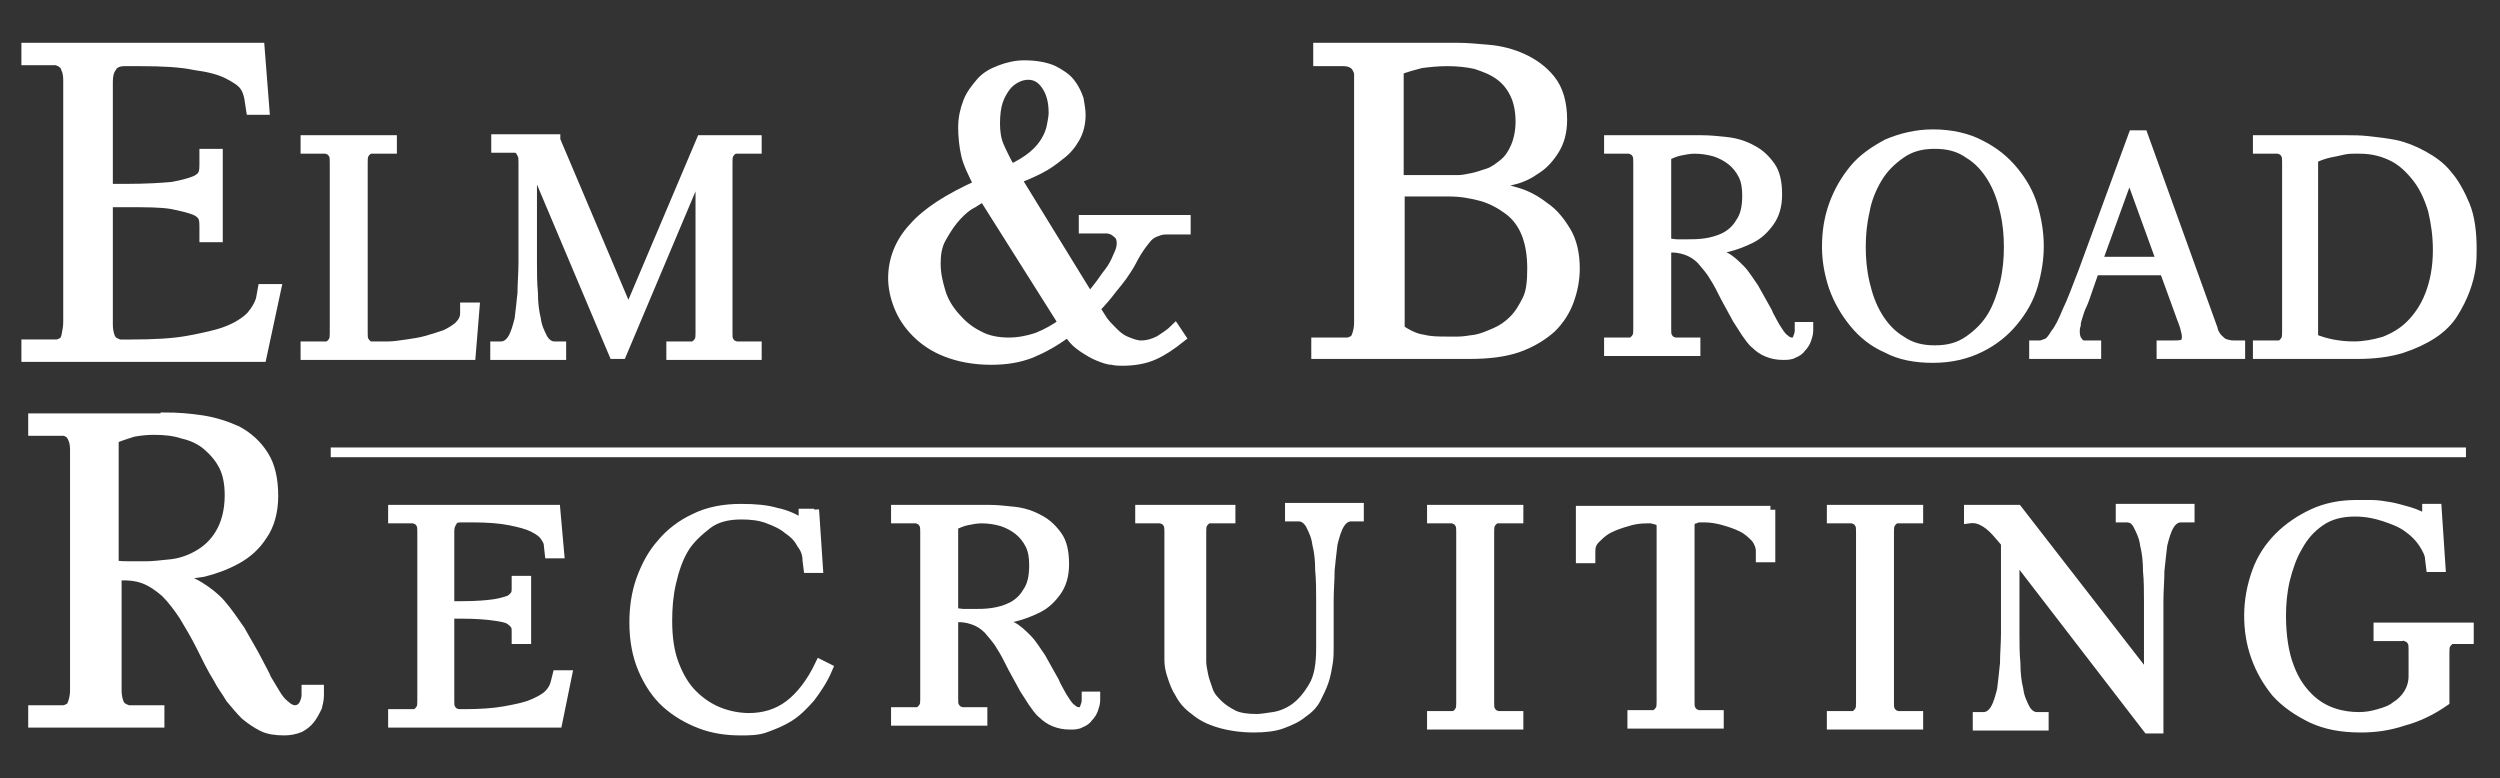 <?xml version="1.0" encoding="utf-8"?>
<!-- Generator: Adobe Illustrator 22.1.0, SVG Export Plug-In . SVG Version: 6.00 Build 0)  -->
<svg version="1.1" id="Layer_1" xmlns="http://www.w3.org/2000/svg" xmlns:xlink="http://www.w3.org/1999/xlink" x="0px" y="0px"
	 viewBox="0 0 257 80" style="enable-background:new 0 0 257 80;" xml:space="preserve">
<rect x="0" y="0" width="257" height="80" fill="#333333" stroke="none"/>
<style type="text/css">
	.st0{fill:#FFFFFF;stroke:#FFFFFF;stroke-miterlimit:10;}
</style>
<g>
	<path class="st0" d="M26.7,4.9l0.5,6.4h-1.4L25.6,10c-0.1-0.4-0.2-0.8-0.5-1.2c-0.3-0.4-0.9-0.8-1.7-1.2c-0.8-0.4-1.9-0.7-3.4-0.9
		c-1.4-0.3-3.3-0.4-5.6-0.4h-1.6c-0.6,0-1.1,0.2-1.3,0.6c-0.3,0.4-0.4,0.9-0.4,1.5v11h2c2,0,3.5-0.1,4.6-0.2
		c1.1-0.2,1.8-0.4,2.3-0.6c0.5-0.2,0.8-0.5,0.9-0.8c0.1-0.3,0.1-0.6,0.1-0.9v-1.1h1.4v8.6h-1.4v-1.1c0-0.3,0-0.6-0.1-0.9
		c-0.1-0.3-0.4-0.6-0.9-0.8c-0.5-0.2-1.3-0.4-2.3-0.6c-1.1-0.2-2.6-0.2-4.6-0.2h-2v12.6c0,0.5,0.1,0.9,0.2,1.2
		c0.1,0.3,0.3,0.5,0.5,0.6c0.2,0.1,0.4,0.2,0.6,0.2c0.2,0,0.4,0,0.5,0h0.6c2.3,0,4.3-0.1,5.9-0.4c1.6-0.3,3-0.6,4-1
		c1-0.4,1.8-0.9,2.4-1.5c0.5-0.6,0.8-1.1,1-1.7l0.2-1.1h1.4l-1.5,7H2.7v-1.3h2.6c0.1,0,0.3,0,0.5,0c0.2,0,0.4-0.1,0.6-0.2
		c0.2-0.1,0.3-0.3,0.4-0.6C6.9,34,7,33.7,7,33.1V8.2c0-0.5-0.1-0.9-0.2-1.1C6.7,6.8,6.6,6.6,6.4,6.5C6.2,6.3,6,6.3,5.8,6.2
		c-0.2,0-0.4,0-0.5,0H2.7V4.9H26.7z"/>
	<path class="st0" d="M40.3,14.4v0.9h-1.8c-0.1,0-0.2,0-0.4,0c-0.1,0-0.3,0.1-0.4,0.2c-0.1,0.1-0.2,0.2-0.3,0.4
		c-0.1,0.2-0.1,0.5-0.1,0.8v17.5c0,0.3,0,0.6,0.1,0.8c0.1,0.2,0.2,0.3,0.3,0.4c0.1,0.1,0.3,0.2,0.4,0.2c0.2,0,0.3,0,0.5,0
		c0.3,0,0.8,0,1.3,0c0.6,0,1.2-0.1,1.9-0.2c0.7-0.1,1.4-0.2,2.1-0.4c0.7-0.2,1.3-0.4,1.9-0.6c0.6-0.3,1.1-0.6,1.4-0.9
		c0.4-0.4,0.6-0.8,0.6-1.3l0-0.6h1l-0.4,4.9H31.4v-0.9h1.8c0.1,0,0.2,0,0.4,0c0.1,0,0.3-0.1,0.4-0.2s0.2-0.2,0.3-0.4
		c0.1-0.2,0.1-0.5,0.1-0.8V16.7c0-0.3,0-0.6-0.1-0.8c-0.1-0.2-0.2-0.3-0.3-0.4c-0.1-0.1-0.3-0.1-0.4-0.2c-0.1,0-0.3,0-0.4,0h-1.8
		v-0.9H40.3z"/>
	<path class="st0" d="M57.1,14.4l7.5,17.7l7.5-17.7h5.7v0.9h-1.8c-0.1,0-0.2,0-0.4,0c-0.1,0-0.3,0.1-0.4,0.2
		c-0.1,0.1-0.2,0.2-0.3,0.4c-0.1,0.2-0.1,0.5-0.1,0.8v17.5c0,0.4,0,0.6,0.1,0.8c0.1,0.2,0.2,0.3,0.3,0.4s0.3,0.1,0.4,0.2
		c0.1,0,0.3,0,0.4,0h1.8v0.9H69v-0.9h1.8c0.1,0,0.2,0,0.4,0c0.1,0,0.3-0.1,0.4-0.2s0.2-0.2,0.3-0.4c0.1-0.2,0.1-0.5,0.1-0.8V17.2
		l-8.1,19.2h-0.8l-8.4-19.9V27c0,1,0,2.1,0.1,3.1c0,1,0.1,1.9,0.3,2.7c0.1,0.8,0.4,1.4,0.7,2c0.3,0.5,0.7,0.8,1.2,0.8h0.7v0.9h-6.8
		v-0.9h0.6c0.5,0,0.9-0.3,1.2-0.8c0.3-0.5,0.5-1.2,0.7-2c0.1-0.8,0.2-1.7,0.3-2.7c0-1,0.1-2,0.1-3.1V16.8c0-0.4,0-0.7-0.1-0.9
		c-0.1-0.2-0.2-0.4-0.3-0.5c-0.1-0.1-0.3-0.2-0.4-0.2c-0.1,0-0.3,0-0.4,0h-1.6v-0.9H57.1z"/>
	<path class="st0" d="M111.4,22.6h10.5v1h-1.7c-0.4,0-0.7,0-1,0.1c-0.3,0.1-0.6,0.2-0.9,0.4c-0.3,0.2-0.6,0.6-0.9,1
		c-0.3,0.4-0.7,1-1.1,1.8c-0.6,1.1-1.3,2-1.9,2.7c-0.6,0.8-1.2,1.5-1.8,2.1c0.2,0.4,0.5,0.8,0.8,1.3c0.3,0.4,0.7,0.8,1.1,1.2
		c0.4,0.4,0.8,0.7,1.3,0.9c0.5,0.2,1,0.4,1.5,0.4c0.7,0,1.3-0.2,1.9-0.5c0.6-0.4,1.1-0.7,1.6-1.2l0.6,0.9c-1,0.8-1.9,1.4-2.8,1.8
		c-0.9,0.4-2,0.6-3.2,0.6c-0.3,0-0.7,0-1.1-0.1c-0.4,0-0.9-0.2-1.4-0.4c-0.5-0.2-1-0.5-1.6-0.9s-1.1-0.9-1.5-1.6
		c-1.3,1-2.6,1.7-3.8,2.2c-1.3,0.5-2.6,0.7-4.1,0.7c-1.8,0-3.3-0.3-4.6-0.8c-1.3-0.5-2.3-1.2-3.1-2c-0.8-0.8-1.4-1.7-1.8-2.7
		c-0.4-1-0.6-2-0.6-2.9c0-1.9,0.7-3.7,2.1-5.2c1.4-1.6,3.6-3,6.7-4.4c-0.6-1.2-1.1-2.2-1.3-3.1C99.1,15,99,14,99,13.1
		c0-1,0.2-1.8,0.5-2.6c0.3-0.8,0.8-1.4,1.3-2s1.2-1,2-1.3c0.8-0.3,1.6-0.5,2.5-0.5c1.2,0,2.2,0.2,2.9,0.5c0.8,0.4,1.4,0.8,1.8,1.3
		c0.4,0.5,0.7,1.1,0.9,1.7c0.1,0.6,0.2,1.1,0.2,1.6c0,0.9-0.2,1.7-0.6,2.4c-0.4,0.7-0.9,1.3-1.6,1.8c-0.6,0.5-1.3,1-2.1,1.4
		c-0.8,0.4-1.5,0.7-2.3,1l7.5,12.2c0.2-0.2,0.5-0.6,0.9-1.1c0.4-0.5,0.7-1,1.1-1.5c0.4-0.5,0.7-1.1,0.9-1.6c0.3-0.6,0.4-1,0.4-1.4
		c0-0.4-0.1-0.6-0.2-0.8c-0.2-0.2-0.3-0.3-0.6-0.5c-0.2-0.1-0.5-0.2-0.7-0.2c-0.3,0-0.5,0-0.7,0h-1.7V22.6z M101.1,20.2
		c-0.4,0.2-0.9,0.6-1.5,0.9C99,21.5,98.5,22,98,22.6c-0.5,0.6-0.9,1.3-1.3,2c-0.4,0.8-0.5,1.6-0.5,2.5c0,1,0.2,1.9,0.5,2.9
		c0.3,1,0.8,1.8,1.5,2.6c0.7,0.8,1.4,1.4,2.4,1.9c0.9,0.5,2,0.7,3.1,0.7c1,0,2-0.2,2.9-0.5c1-0.4,1.9-0.9,2.7-1.5L101.1,20.2z
		 M103.9,17.4c0.9-0.4,1.7-0.9,2.3-1.4c0.6-0.5,1-1,1.3-1.5c0.3-0.5,0.5-1,0.6-1.5c0.1-0.5,0.2-1,0.2-1.4c0-1.3-0.3-2.2-0.8-2.9
		c-0.5-0.7-1.1-1-1.8-1c-0.4,0-0.8,0.1-1.2,0.3c-0.4,0.2-0.8,0.5-1.1,0.9c-0.3,0.4-0.6,0.9-0.8,1.5c-0.2,0.6-0.3,1.4-0.3,2.3
		c0,0.8,0.1,1.6,0.4,2.3C103,15.7,103.4,16.5,103.9,17.4z"/>
	<path class="st0" d="M135.4,35.2h2.6c0.1,0,0.3,0,0.5,0c0.2,0,0.4-0.1,0.6-0.2c0.2-0.1,0.3-0.3,0.4-0.6c0.1-0.3,0.2-0.7,0.2-1.2
		v-25c0-0.2,0-0.4,0-0.6c0-0.2-0.1-0.4-0.2-0.6c-0.1-0.2-0.3-0.4-0.5-0.5c-0.2-0.1-0.5-0.2-0.9-0.2h-2.6V4.9h14.4
		c0.9,0,1.9,0.1,3.1,0.2c1.2,0.1,2.4,0.4,3.5,0.9s2.1,1.2,2.9,2.2c0.8,1,1.2,2.4,1.2,4.1c0,1.3-0.3,2.3-0.8,3.1
		c-0.5,0.8-1.1,1.5-1.9,2c-0.7,0.5-1.5,0.9-2.4,1.1c-0.8,0.2-1.6,0.4-2.2,0.5v0.2c0.8,0.1,1.7,0.3,2.7,0.6c1,0.3,1.9,0.8,2.8,1.5
		c0.9,0.6,1.6,1.5,2.2,2.5c0.6,1,0.9,2.3,0.9,3.8c0,1.1-0.2,2.2-0.6,3.3c-0.4,1.1-1,2-1.8,2.8c-0.9,0.8-2,1.5-3.4,2
		c-1.4,0.5-3.1,0.7-5.1,0.7h-15.7V35.2z M149,18.5c0.1,0,0.4,0,0.9,0c0.4,0,0.9-0.1,1.4-0.2c0.5-0.1,1.1-0.3,1.7-0.5
		c0.6-0.2,1.1-0.6,1.6-1s0.9-1,1.2-1.7c0.3-0.7,0.5-1.6,0.5-2.6c0-1.1-0.2-2.1-0.6-2.9c-0.4-0.8-0.9-1.4-1.6-1.9
		c-0.7-0.5-1.5-0.8-2.4-1.1c-0.9-0.2-1.9-0.3-2.9-0.3c-1,0-1.9,0.1-2.7,0.2c-0.8,0.2-1.5,0.4-2.3,0.7v11.3H149z M143.8,33.8
		c0.9,0.6,1.7,1,2.5,1.1c0.8,0.2,1.6,0.2,2.5,0.2c0.2,0,0.6,0,1.1,0s1.1-0.1,1.8-0.2c0.6-0.1,1.3-0.4,2-0.7c0.7-0.3,1.3-0.7,1.9-1.3
		c0.6-0.6,1-1.3,1.4-2.1s0.5-1.9,0.5-3.2c0-1.4-0.2-2.6-0.6-3.6c-0.4-1-1-1.8-1.8-2.4c-0.8-0.6-1.7-1.1-2.7-1.4
		c-1.1-0.3-2.2-0.5-3.4-0.5h-5.1V33.8z"/>
	<path class="st0" d="M174.9,14.4c0.9,0,1.8,0.1,2.7,0.2c0.9,0.1,1.8,0.4,2.5,0.8c0.8,0.4,1.4,1,1.9,1.7c0.5,0.7,0.7,1.7,0.7,2.9
		c0,1.2-0.3,2.1-0.8,2.8c-0.5,0.7-1.1,1.3-1.9,1.7c-0.8,0.4-1.6,0.7-2.4,0.9c-0.9,0.2-1.6,0.2-2.3,0.2v0.2c0.8,0.1,1.4,0.3,2,0.6
		c0.6,0.3,1.1,0.8,1.6,1.3c0.5,0.5,0.9,1.2,1.4,1.9c0.4,0.7,0.9,1.6,1.4,2.5c0.1,0.3,0.3,0.6,0.5,1c0.2,0.4,0.4,0.7,0.6,1
		c0.2,0.3,0.4,0.6,0.7,0.8c0.2,0.2,0.5,0.3,0.7,0.3c0.3,0,0.5-0.1,0.6-0.4s0.2-0.5,0.2-0.8v-0.4h0.9v0.4c0,0.3-0.1,0.6-0.2,0.9
		c-0.1,0.3-0.3,0.6-0.5,0.8c-0.2,0.3-0.5,0.5-0.8,0.6c-0.3,0.2-0.7,0.2-1.1,0.2c-0.6,0-1.1-0.1-1.6-0.3c-0.5-0.2-0.9-0.5-1.2-0.8
		c-0.4-0.3-0.7-0.8-1-1.2c-0.3-0.5-0.6-0.9-0.9-1.4c-0.2-0.4-0.4-0.7-0.6-1.1c-0.2-0.4-0.4-0.7-0.6-1.1c-0.4-0.8-0.8-1.6-1.2-2.2
		c-0.4-0.7-0.9-1.2-1.3-1.7c-0.5-0.5-1-0.8-1.6-1c-0.6-0.2-1.2-0.3-2-0.2v8.3c0,0.4,0,0.6,0.1,0.8c0.1,0.2,0.2,0.3,0.3,0.4
		s0.3,0.1,0.4,0.2c0.1,0,0.3,0,0.4,0h1.8v0.9h-8.9v-0.9h1.8c0.1,0,0.2,0,0.4,0c0.1,0,0.3-0.1,0.4-0.2s0.2-0.2,0.3-0.4
		c0.1-0.2,0.1-0.5,0.1-0.8V16.7c0-0.3,0-0.6-0.1-0.8c-0.1-0.2-0.2-0.3-0.3-0.4c-0.1-0.1-0.3-0.1-0.4-0.2c-0.1,0-0.3,0-0.4,0h-1.8
		v-0.9H174.9z M171.3,25c0.4,0,0.8,0.1,1.1,0.1c0.4,0,0.8,0,1.1,0c0.5,0,1.1,0,1.8-0.1c0.7-0.1,1.4-0.3,2-0.6
		c0.6-0.3,1.2-0.8,1.6-1.5c0.5-0.7,0.7-1.6,0.7-2.8c0-0.8-0.1-1.5-0.4-2.1c-0.3-0.6-0.7-1.1-1.2-1.5s-1.1-0.7-1.7-0.9
		c-0.7-0.2-1.4-0.3-2.1-0.3c-0.5,0-1,0.1-1.5,0.2c-0.5,0.1-0.9,0.3-1.4,0.5V25z"/>
	<path class="st0" d="M187.8,25.4c0-1.5,0.2-2.9,0.7-4.3c0.5-1.4,1.2-2.6,2.1-3.7c0.9-1.1,2.1-1.9,3.4-2.6c1.4-0.6,3-1,4.7-1
		c1.9,0,3.6,0.4,4.9,1.1c1.4,0.7,2.5,1.6,3.4,2.7s1.6,2.3,2,3.7c0.4,1.4,0.6,2.7,0.6,4c0,1.3-0.2,2.6-0.6,4c-0.4,1.4-1.1,2.6-2,3.7
		s-2,2-3.4,2.7c-1.4,0.7-3,1.1-4.9,1.1c-1.8,0-3.4-0.3-4.7-1c-1.4-0.6-2.5-1.5-3.4-2.6c-0.9-1.1-1.6-2.3-2.1-3.7
		C188.1,28.3,187.8,26.9,187.8,25.4z M191.3,25.4c0,1.2,0.1,2.4,0.4,3.7c0.3,1.3,0.7,2.4,1.3,3.4c0.6,1,1.4,1.9,2.4,2.5
		c1,0.7,2.1,1,3.5,1c1.4,0,2.5-0.3,3.5-1c1-0.7,1.8-1.5,2.4-2.5c0.6-1,1-2.2,1.3-3.4c0.3-1.3,0.4-2.5,0.4-3.7c0-1.2-0.1-2.4-0.4-3.7
		c-0.3-1.3-0.7-2.4-1.3-3.4c-0.6-1-1.4-1.9-2.4-2.5c-1-0.7-2.1-1-3.5-1c-1.4,0-2.5,0.3-3.5,1s-1.8,1.5-2.4,2.5
		c-0.6,1-1.1,2.2-1.3,3.4C191.4,23,191.3,24.2,191.3,25.4z"/>
	<path class="st0" d="M215.3,27.8l-0.7,2c-0.2,0.6-0.4,1.2-0.6,1.6s-0.3,0.8-0.4,1.1c-0.1,0.3-0.2,0.6-0.2,0.9
		c-0.1,0.3-0.1,0.5-0.1,0.7c0,0.4,0.1,0.8,0.3,1c0.2,0.3,0.4,0.4,0.6,0.4h1.3v0.9h-6.4v-0.9h0.6c0.2,0,0.4-0.1,0.7-0.2
		c0.3-0.1,0.6-0.5,0.9-1c0.4-0.5,0.8-1.3,1.2-2.3c0.5-1,1-2.4,1.7-4.2l5.1-13.9h1l7.1,19.7c0.1,0.2,0.1,0.4,0.2,0.6
		c0.1,0.2,0.2,0.4,0.4,0.6c0.2,0.2,0.4,0.4,0.6,0.5c0.3,0.1,0.6,0.2,1,0.2h0.7v0.9h-8.1v-0.9h1.3c0.3,0,0.6,0,0.9-0.1
		c0.3-0.1,0.4-0.4,0.4-0.8c0-0.3-0.1-0.6-0.2-1c-0.1-0.4-0.3-0.8-0.5-1.4l-1.6-4.4H215.3z M222.2,26.9l-3.3-9.1l-3.3,9.1H222.2z"/>
	<path class="st0" d="M241.2,14.4c0.7,0,1.4,0,2.3,0.1s1.8,0.2,2.8,0.4c0.9,0.2,1.9,0.6,2.8,1.1c0.9,0.5,1.8,1.1,2.5,2
		c0.7,0.8,1.3,1.9,1.8,3.1c0.5,1.2,0.7,2.8,0.7,4.5c0,0.5,0,1.2-0.1,1.9c-0.1,0.7-0.3,1.5-0.6,2.3c-0.3,0.8-0.7,1.6-1.2,2.4
		c-0.5,0.8-1.2,1.5-2.1,2.1c-0.9,0.6-2,1.1-3.2,1.5c-1.3,0.4-2.8,0.6-4.6,0.6h-10.2v-0.9h1.8c0.1,0,0.2,0,0.4,0
		c0.1,0,0.3-0.1,0.4-0.2s0.2-0.2,0.3-0.4s0.1-0.5,0.1-0.8V16.7c0-0.3,0-0.6-0.1-0.8c-0.1-0.2-0.2-0.3-0.3-0.4
		c-0.1-0.1-0.3-0.1-0.4-0.2c-0.1,0-0.3,0-0.4,0h-1.8v-0.9H241.2z M237.8,34.8c1.2,0.5,2.6,0.8,4.2,0.8c1,0,2.1-0.2,3.1-0.5
		c1-0.4,1.9-0.9,2.7-1.7s1.5-1.8,2-3.1c0.5-1.3,0.8-2.8,0.8-4.6c0-1.5-0.2-2.8-0.5-4.1c-0.4-1.3-0.9-2.4-1.6-3.3
		c-0.7-0.9-1.5-1.7-2.5-2.2s-2.1-0.8-3.4-0.8c-0.1,0-0.3,0-0.6,0c-0.3,0-0.6,0-1.1,0.1c-0.4,0.1-0.9,0.2-1.4,0.3
		c-0.5,0.1-1.1,0.3-1.7,0.6V34.8z"/>
</g>
<g>
	<path class="st0" d="M17,42.9c1.2,0,2.5,0.1,3.8,0.3c1.3,0.2,2.5,0.6,3.6,1.1c1.1,0.6,2,1.4,2.7,2.5c0.7,1.1,1,2.5,1,4.2
		c0,1.6-0.4,3-1.1,4c-0.7,1.1-1.6,1.9-2.7,2.5c-1.1,0.6-2.2,1-3.4,1.3c-1.2,0.2-2.3,0.3-3.2,0.3v0.3c1.1,0.1,2,0.4,2.8,0.9
		c0.8,0.5,1.6,1.1,2.2,1.8c0.7,0.8,1.3,1.7,2,2.7c0.6,1.1,1.3,2.2,2,3.6c0.2,0.4,0.5,0.9,0.7,1.4c0.3,0.5,0.6,1,0.9,1.5
		c0.3,0.5,0.6,0.9,1,1.2c0.3,0.3,0.7,0.5,1,0.5c0.4,0,0.7-0.2,0.9-0.5c0.2-0.4,0.3-0.7,0.3-1.1v-0.5h1.3v0.6c0,0.4-0.1,0.8-0.2,1.2
		c-0.2,0.4-0.4,0.8-0.7,1.2c-0.3,0.4-0.7,0.7-1.1,0.9c-0.5,0.2-1,0.3-1.6,0.3c-0.8,0-1.6-0.1-2.2-0.4c-0.6-0.3-1.2-0.7-1.8-1.2
		c-0.5-0.5-1-1.1-1.5-1.7c-0.4-0.7-0.9-1.3-1.3-2.1c-0.3-0.5-0.6-1-0.9-1.6s-0.5-1-0.8-1.6c-0.6-1.2-1.2-2.2-1.8-3.2
		c-0.6-0.9-1.2-1.7-1.9-2.4c-0.7-0.6-1.4-1.1-2.2-1.4c-0.8-0.3-1.8-0.4-2.8-0.3v11.8c0,0.5,0.1,0.9,0.2,1.2c0.1,0.3,0.3,0.5,0.5,0.6
		c0.2,0.1,0.4,0.2,0.6,0.2c0.2,0,0.4,0,0.5,0h2.6v1.3H3.4v-1.3H6c0.1,0,0.3,0,0.5,0c0.2,0,0.4-0.1,0.6-0.2c0.2-0.1,0.3-0.3,0.4-0.6
		c0.1-0.3,0.2-0.7,0.2-1.2V46.2c0-0.5-0.1-0.9-0.2-1.1c-0.1-0.3-0.3-0.5-0.4-0.6c-0.2-0.1-0.4-0.2-0.6-0.2c-0.2,0-0.4,0-0.5,0H3.4
		v-1.3H17z M11.8,58.1c0.5,0.1,1.1,0.1,1.6,0.1c0.6,0,1.1,0,1.6,0c0.7,0,1.5-0.1,2.5-0.2c1-0.1,1.9-0.4,2.8-0.9
		c0.9-0.5,1.7-1.2,2.3-2.2c0.6-1,1-2.3,1-4c0-1.2-0.2-2.2-0.6-3c-0.4-0.8-1-1.5-1.7-2.1c-0.7-0.6-1.6-1-2.5-1.2
		c-0.9-0.3-1.9-0.4-3-0.4c-0.8,0-1.5,0.1-2.1,0.2c-0.6,0.2-1.3,0.4-2,0.7V58.1z"/>
	<path class="st0" d="M57.1,52.4l0.4,4.5h-1l-0.1-0.9c0-0.3-0.2-0.6-0.4-0.9c-0.2-0.3-0.6-0.6-1.2-0.9c-0.6-0.3-1.4-0.5-2.4-0.7
		c-1-0.2-2.3-0.3-3.9-0.3h-1.1c-0.4,0-0.8,0.1-0.9,0.4c-0.2,0.3-0.3,0.6-0.3,1v7.7h1.4c1.4,0,2.5-0.1,3.2-0.2
		c0.7-0.1,1.3-0.3,1.6-0.4c0.3-0.2,0.5-0.4,0.6-0.6c0.1-0.2,0.1-0.4,0.1-0.6v-0.8h1v6h-1v-0.8c0-0.2,0-0.4-0.1-0.6
		c-0.1-0.2-0.3-0.4-0.6-0.6c-0.3-0.2-0.9-0.3-1.6-0.4c-0.7-0.1-1.8-0.2-3.2-0.2h-1.4v8.9c0,0.4,0,0.6,0.1,0.8
		c0.1,0.2,0.2,0.3,0.3,0.4s0.3,0.1,0.4,0.2c0.1,0,0.3,0,0.4,0h0.4c1.6,0,3-0.1,4.1-0.3c1.1-0.2,2.1-0.4,2.8-0.7
		c0.7-0.3,1.3-0.6,1.7-1c0.4-0.4,0.6-0.8,0.7-1.2l0.2-0.8h1l-1,4.9H40.4v-0.9h1.8c0.1,0,0.2,0,0.4,0c0.1,0,0.3-0.1,0.4-0.2
		s0.2-0.2,0.3-0.4c0.1-0.2,0.1-0.5,0.1-0.8V54.7c0-0.3,0-0.6-0.1-0.8c-0.1-0.2-0.2-0.3-0.3-0.4c-0.1-0.1-0.3-0.1-0.4-0.2
		c-0.1,0-0.3,0-0.4,0h-1.8v-0.9H57.1z"/>
	<path class="st0" d="M83.7,52.4l0.4,6h-1l-0.1-0.8c0-0.6-0.2-1.2-0.6-1.7c-0.3-0.6-0.8-1.1-1.4-1.5c-0.6-0.5-1.3-0.8-2.1-1.1
		c-0.8-0.3-1.7-0.4-2.7-0.4c-1.4,0-2.6,0.3-3.5,1s-1.8,1.5-2.4,2.5c-0.6,1-1,2.2-1.3,3.5s-0.4,2.6-0.4,3.9c0,1.7,0.2,3.2,0.7,4.5
		c0.5,1.3,1.1,2.3,1.9,3.1c0.8,0.8,1.7,1.4,2.7,1.8c1,0.4,2.1,0.6,3.1,0.6c1.5,0,2.9-0.4,4.1-1.3c1.2-0.9,2.3-2.3,3.2-4.2l0.8,0.4
		c-0.5,1.2-1.2,2.2-1.8,3c-0.7,0.8-1.4,1.5-2.2,2c-0.8,0.5-1.6,0.8-2.4,1.1s-1.7,0.3-2.6,0.3c-1.4,0-2.8-0.2-4.1-0.7
		c-1.3-0.5-2.5-1.2-3.5-2.1c-1-0.9-1.8-2.1-2.4-3.5c-0.6-1.4-0.9-3-0.9-4.8c0-1.5,0.2-3,0.7-4.4c0.5-1.4,1.2-2.7,2.1-3.7
		c0.9-1.1,2.1-2,3.4-2.6c1.4-0.7,3-1,4.8-1c1.4,0,2.6,0.1,3.6,0.4c1,0.2,1.9,0.6,2.8,1.2l0-1.1H83.7z"/>
	<path class="st0" d="M101.6,52.4c0.9,0,1.8,0.1,2.7,0.2c0.9,0.1,1.8,0.4,2.5,0.8c0.8,0.4,1.4,1,1.9,1.7c0.5,0.7,0.7,1.7,0.7,2.9
		c0,1.2-0.3,2.1-0.8,2.8c-0.5,0.7-1.1,1.3-1.9,1.7c-0.8,0.4-1.6,0.7-2.4,0.9c-0.9,0.2-1.6,0.2-2.3,0.2v0.2c0.8,0.1,1.4,0.3,2,0.6
		c0.6,0.3,1.1,0.8,1.6,1.3c0.5,0.5,0.9,1.2,1.4,1.9c0.4,0.7,0.9,1.6,1.4,2.5c0.1,0.3,0.3,0.6,0.5,1c0.2,0.4,0.4,0.7,0.6,1
		c0.2,0.3,0.4,0.6,0.7,0.8c0.2,0.2,0.5,0.3,0.7,0.3c0.3,0,0.5-0.1,0.6-0.4s0.2-0.5,0.2-0.8v-0.4h0.9v0.4c0,0.3-0.1,0.6-0.2,0.9
		c-0.1,0.3-0.3,0.6-0.5,0.8c-0.2,0.3-0.5,0.5-0.8,0.6c-0.3,0.2-0.7,0.2-1.1,0.2c-0.6,0-1.1-0.1-1.6-0.3c-0.5-0.2-0.9-0.5-1.2-0.8
		c-0.4-0.3-0.7-0.8-1-1.2c-0.3-0.5-0.6-0.9-0.9-1.4c-0.2-0.4-0.4-0.7-0.6-1.1c-0.2-0.4-0.4-0.7-0.6-1.1c-0.4-0.8-0.8-1.6-1.2-2.2
		c-0.4-0.7-0.9-1.2-1.3-1.7c-0.5-0.5-1-0.8-1.6-1c-0.6-0.2-1.2-0.3-2-0.2v8.3c0,0.4,0,0.6,0.1,0.8c0.1,0.2,0.2,0.3,0.3,0.4
		s0.3,0.1,0.4,0.2c0.1,0,0.3,0,0.4,0h1.8v0.9h-8.9v-0.9h1.8c0.1,0,0.2,0,0.4,0c0.1,0,0.3-0.1,0.4-0.2s0.2-0.2,0.3-0.4
		c0.1-0.2,0.1-0.5,0.1-0.8V54.7c0-0.3,0-0.6-0.1-0.8c-0.1-0.2-0.2-0.3-0.3-0.4c-0.1-0.1-0.3-0.1-0.4-0.2c-0.1,0-0.3,0-0.4,0h-1.8
		v-0.9H101.6z M98,63c0.4,0,0.8,0.1,1.1,0.1c0.4,0,0.8,0,1.1,0c0.5,0,1.1,0,1.8-0.1c0.7-0.1,1.4-0.3,2-0.6c0.6-0.3,1.2-0.8,1.6-1.5
		c0.5-0.7,0.7-1.6,0.7-2.8c0-0.8-0.1-1.5-0.4-2.1c-0.3-0.6-0.7-1.1-1.2-1.5s-1.1-0.7-1.7-0.9c-0.7-0.2-1.4-0.3-2.1-0.3
		c-0.5,0-1,0.1-1.5,0.2c-0.5,0.1-0.9,0.3-1.4,0.5V63z"/>
	<path class="st0" d="M126.5,52.4v0.9h-1.8c-0.1,0-0.2,0-0.4,0c-0.1,0-0.3,0.1-0.4,0.2c-0.1,0.1-0.2,0.2-0.3,0.4
		c-0.1,0.2-0.1,0.5-0.1,0.8v12.4c0,0.2,0,0.5,0,0.9c0,0.4,0.1,0.9,0.2,1.4c0.1,0.5,0.3,1,0.5,1.6s0.6,1,1,1.4c0.4,0.4,1,0.8,1.6,1.1
		s1.5,0.4,2.4,0.4c0.4,0,1-0.1,1.7-0.2c0.7-0.1,1.5-0.4,2.2-0.9c0.7-0.5,1.3-1.2,1.9-2.2s0.8-2.3,0.8-4v-4.9c0-1,0-2.1-0.1-3.1
		c0-1-0.1-1.9-0.3-2.7c-0.1-0.8-0.4-1.4-0.7-2c-0.3-0.5-0.7-0.8-1.2-0.8h-0.9v-0.9h7.1v0.9h-0.8c-0.5,0-0.9,0.3-1.2,0.8
		c-0.3,0.5-0.5,1.2-0.7,2c-0.1,0.8-0.2,1.7-0.3,2.7c0,1-0.1,2-0.1,3.1v4.9c0,0.5,0,1-0.1,1.6c-0.1,0.6-0.2,1.2-0.4,1.8
		c-0.2,0.6-0.5,1.2-0.8,1.8s-0.8,1.1-1.4,1.5c-0.6,0.5-1.3,0.8-2.1,1.1c-0.8,0.3-1.8,0.4-2.9,0.4c-1.4,0-2.6-0.2-3.6-0.5
		c-1-0.3-1.8-0.7-2.5-1.3c-0.7-0.5-1.2-1.1-1.5-1.7c-0.4-0.6-0.6-1.2-0.8-1.8c-0.2-0.6-0.3-1.1-0.3-1.6c0-0.5,0-0.8,0-1V54.7
		c0-0.3,0-0.6-0.1-0.8c-0.1-0.2-0.2-0.3-0.3-0.4c-0.1-0.1-0.3-0.1-0.4-0.2c-0.1,0-0.3,0-0.4,0h-1.8v-0.9H126.5z"/>
	<path class="st0" d="M156.1,52.4v0.9h-1.8c-0.1,0-0.2,0-0.4,0c-0.1,0-0.3,0.1-0.4,0.2c-0.1,0.1-0.2,0.2-0.3,0.4
		c-0.1,0.2-0.1,0.5-0.1,0.8v17.5c0,0.4,0,0.6,0.1,0.8c0.1,0.2,0.2,0.3,0.3,0.4s0.3,0.1,0.4,0.2c0.1,0,0.3,0,0.4,0h1.8v0.9h-8.9v-0.9
		h1.8c0.1,0,0.2,0,0.4,0c0.1,0,0.3-0.1,0.4-0.2s0.2-0.2,0.3-0.4c0.1-0.2,0.1-0.5,0.1-0.8V54.7c0-0.3,0-0.6-0.1-0.8
		c-0.1-0.2-0.2-0.3-0.3-0.4c-0.1-0.1-0.3-0.1-0.4-0.2c-0.1,0-0.3,0-0.4,0h-1.8v-0.9H156.1z"/>
	<path class="st0" d="M182,52.4v4.9h-1v-0.7c0-0.4-0.2-0.9-0.5-1.3c-0.4-0.4-0.8-0.8-1.4-1.1c-0.6-0.3-1.2-0.5-1.9-0.7
		c-0.7-0.2-1.4-0.3-2-0.3c-0.1,0-0.3,0-0.4,0c-0.2,0-0.3,0-0.5,0.1c-0.2,0-0.3,0.1-0.4,0.2c-0.1,0.1-0.2,0.2-0.2,0.3v18.3
		c0,0.4,0,0.6,0.1,0.8s0.2,0.3,0.3,0.4s0.3,0.1,0.4,0.2c0.1,0,0.3,0,0.4,0h1.8v0.9h-8.9v-0.9h1.8c0.1,0,0.2,0,0.4,0
		c0.1,0,0.3-0.1,0.4-0.2s0.2-0.2,0.3-0.4s0.1-0.5,0.1-0.8V53.9c0-0.1-0.1-0.3-0.2-0.3c-0.1-0.1-0.2-0.1-0.4-0.2
		c-0.2,0-0.3-0.1-0.5-0.1c-0.2,0-0.3,0-0.4,0c-0.7,0-1.4,0.1-2,0.3c-0.7,0.2-1.3,0.4-1.9,0.7c-0.6,0.3-1,0.7-1.4,1.1
		c-0.4,0.4-0.5,0.8-0.5,1.3v0.7h-1v-4.9H182z"/>
	<path class="st0" d="M197.2,52.4v0.9h-1.8c-0.1,0-0.2,0-0.4,0c-0.1,0-0.3,0.1-0.4,0.2c-0.1,0.1-0.2,0.2-0.3,0.4
		c-0.1,0.2-0.1,0.5-0.1,0.8v17.5c0,0.4,0,0.6,0.1,0.8s0.2,0.3,0.3,0.4s0.3,0.1,0.4,0.2c0.1,0,0.3,0,0.4,0h1.8v0.9h-8.9v-0.9h1.8
		c0.1,0,0.2,0,0.4,0c0.1,0,0.3-0.1,0.4-0.2s0.2-0.2,0.3-0.4s0.1-0.5,0.1-0.8V54.7c0-0.3,0-0.6-0.1-0.8c-0.1-0.2-0.2-0.3-0.3-0.4
		c-0.1-0.1-0.3-0.1-0.4-0.2c-0.1,0-0.3,0-0.4,0h-1.8v-0.9H197.2z"/>
	<path class="st0" d="M207.4,52.4l13.5,17.4v-8c0-1,0-2.1-0.1-3.1c0-1-0.1-1.9-0.3-2.7c-0.1-0.8-0.4-1.4-0.7-2s-0.7-0.8-1.2-0.8H218
		v-0.9h7.1v0.9h-0.9c-0.5,0-0.9,0.3-1.2,0.8s-0.5,1.2-0.7,2c-0.1,0.8-0.2,1.7-0.3,2.7c0,1-0.1,2-0.1,3.1v13.1h-1.1l-13.7-17.8v8
		c0,1,0,2.1,0.1,3.1c0,1,0.1,1.9,0.3,2.7c0.1,0.8,0.4,1.4,0.7,2c0.3,0.5,0.7,0.8,1.2,0.8h0.7v0.9h-6.8v-0.9h0.6
		c0.5,0,0.9-0.3,1.2-0.8c0.3-0.5,0.5-1.2,0.7-2c0.1-0.8,0.2-1.7,0.3-2.7c0-1,0.1-2,0.1-3.1v-9.3l-0.6-0.7c-0.5-0.6-1-1.1-1.5-1.4
		c-0.5-0.3-1-0.5-1.7-0.4v-0.9H207.4z"/>
	<path class="st0" d="M253.8,64.8v0.9h-1.3c-0.1,0-0.2,0-0.4,0s-0.3,0.1-0.4,0.2c-0.1,0.1-0.2,0.2-0.3,0.4c-0.1,0.2-0.1,0.5-0.1,0.8
		v5c-1.3,0.9-2.7,1.6-4.2,2c-1.5,0.5-2.9,0.7-4.4,0.7c-2,0-3.6-0.3-5.1-1c-1.4-0.7-2.6-1.5-3.6-2.6c-0.9-1.1-1.6-2.3-2.1-3.7
		c-0.5-1.4-0.7-2.8-0.7-4.2c0-1.6,0.3-3.1,0.8-4.5c0.5-1.4,1.3-2.6,2.3-3.6c1-1,2.2-1.8,3.5-2.4c1.3-0.6,2.8-0.9,4.4-0.9
		c0.5,0,1,0,1.6,0c0.6,0,1.2,0.1,1.8,0.2c0.6,0.1,1.3,0.3,2,0.5c0.7,0.2,1.3,0.5,1.9,0.8l0-1.1h1l0.4,6h-1l-0.1-0.8
		c0-0.5-0.3-1.1-0.7-1.7c-0.4-0.6-0.9-1.1-1.6-1.6c-0.7-0.5-1.5-0.8-2.4-1.1c-0.9-0.3-1.9-0.5-3-0.5c-1.4,0-2.6,0.3-3.6,1
		c-1,0.7-1.7,1.5-2.3,2.6c-0.6,1-1,2.2-1.3,3.4c-0.3,1.3-0.4,2.5-0.4,3.7c0,2.1,0.3,3.9,0.8,5.2c0.5,1.4,1.2,2.4,2,3.2
		c0.8,0.8,1.7,1.3,2.6,1.6c0.9,0.3,1.8,0.4,2.6,0.4c0.7,0,1.3-0.1,2-0.3c0.7-0.2,1.3-0.4,1.8-0.8c0.5-0.3,1-0.8,1.3-1.3
		s0.5-1.1,0.5-1.8v-2.7c0-0.3,0-0.6-0.1-0.8c-0.1-0.2-0.2-0.3-0.3-0.4c-0.1-0.1-0.3-0.1-0.4-0.2s-0.3,0-0.4,0h-2.4v-0.9H253.8z"/>
</g>
<line class="st0" x1="34" y1="46.5" x2="253.5" y2="46.5"/>
</svg>

